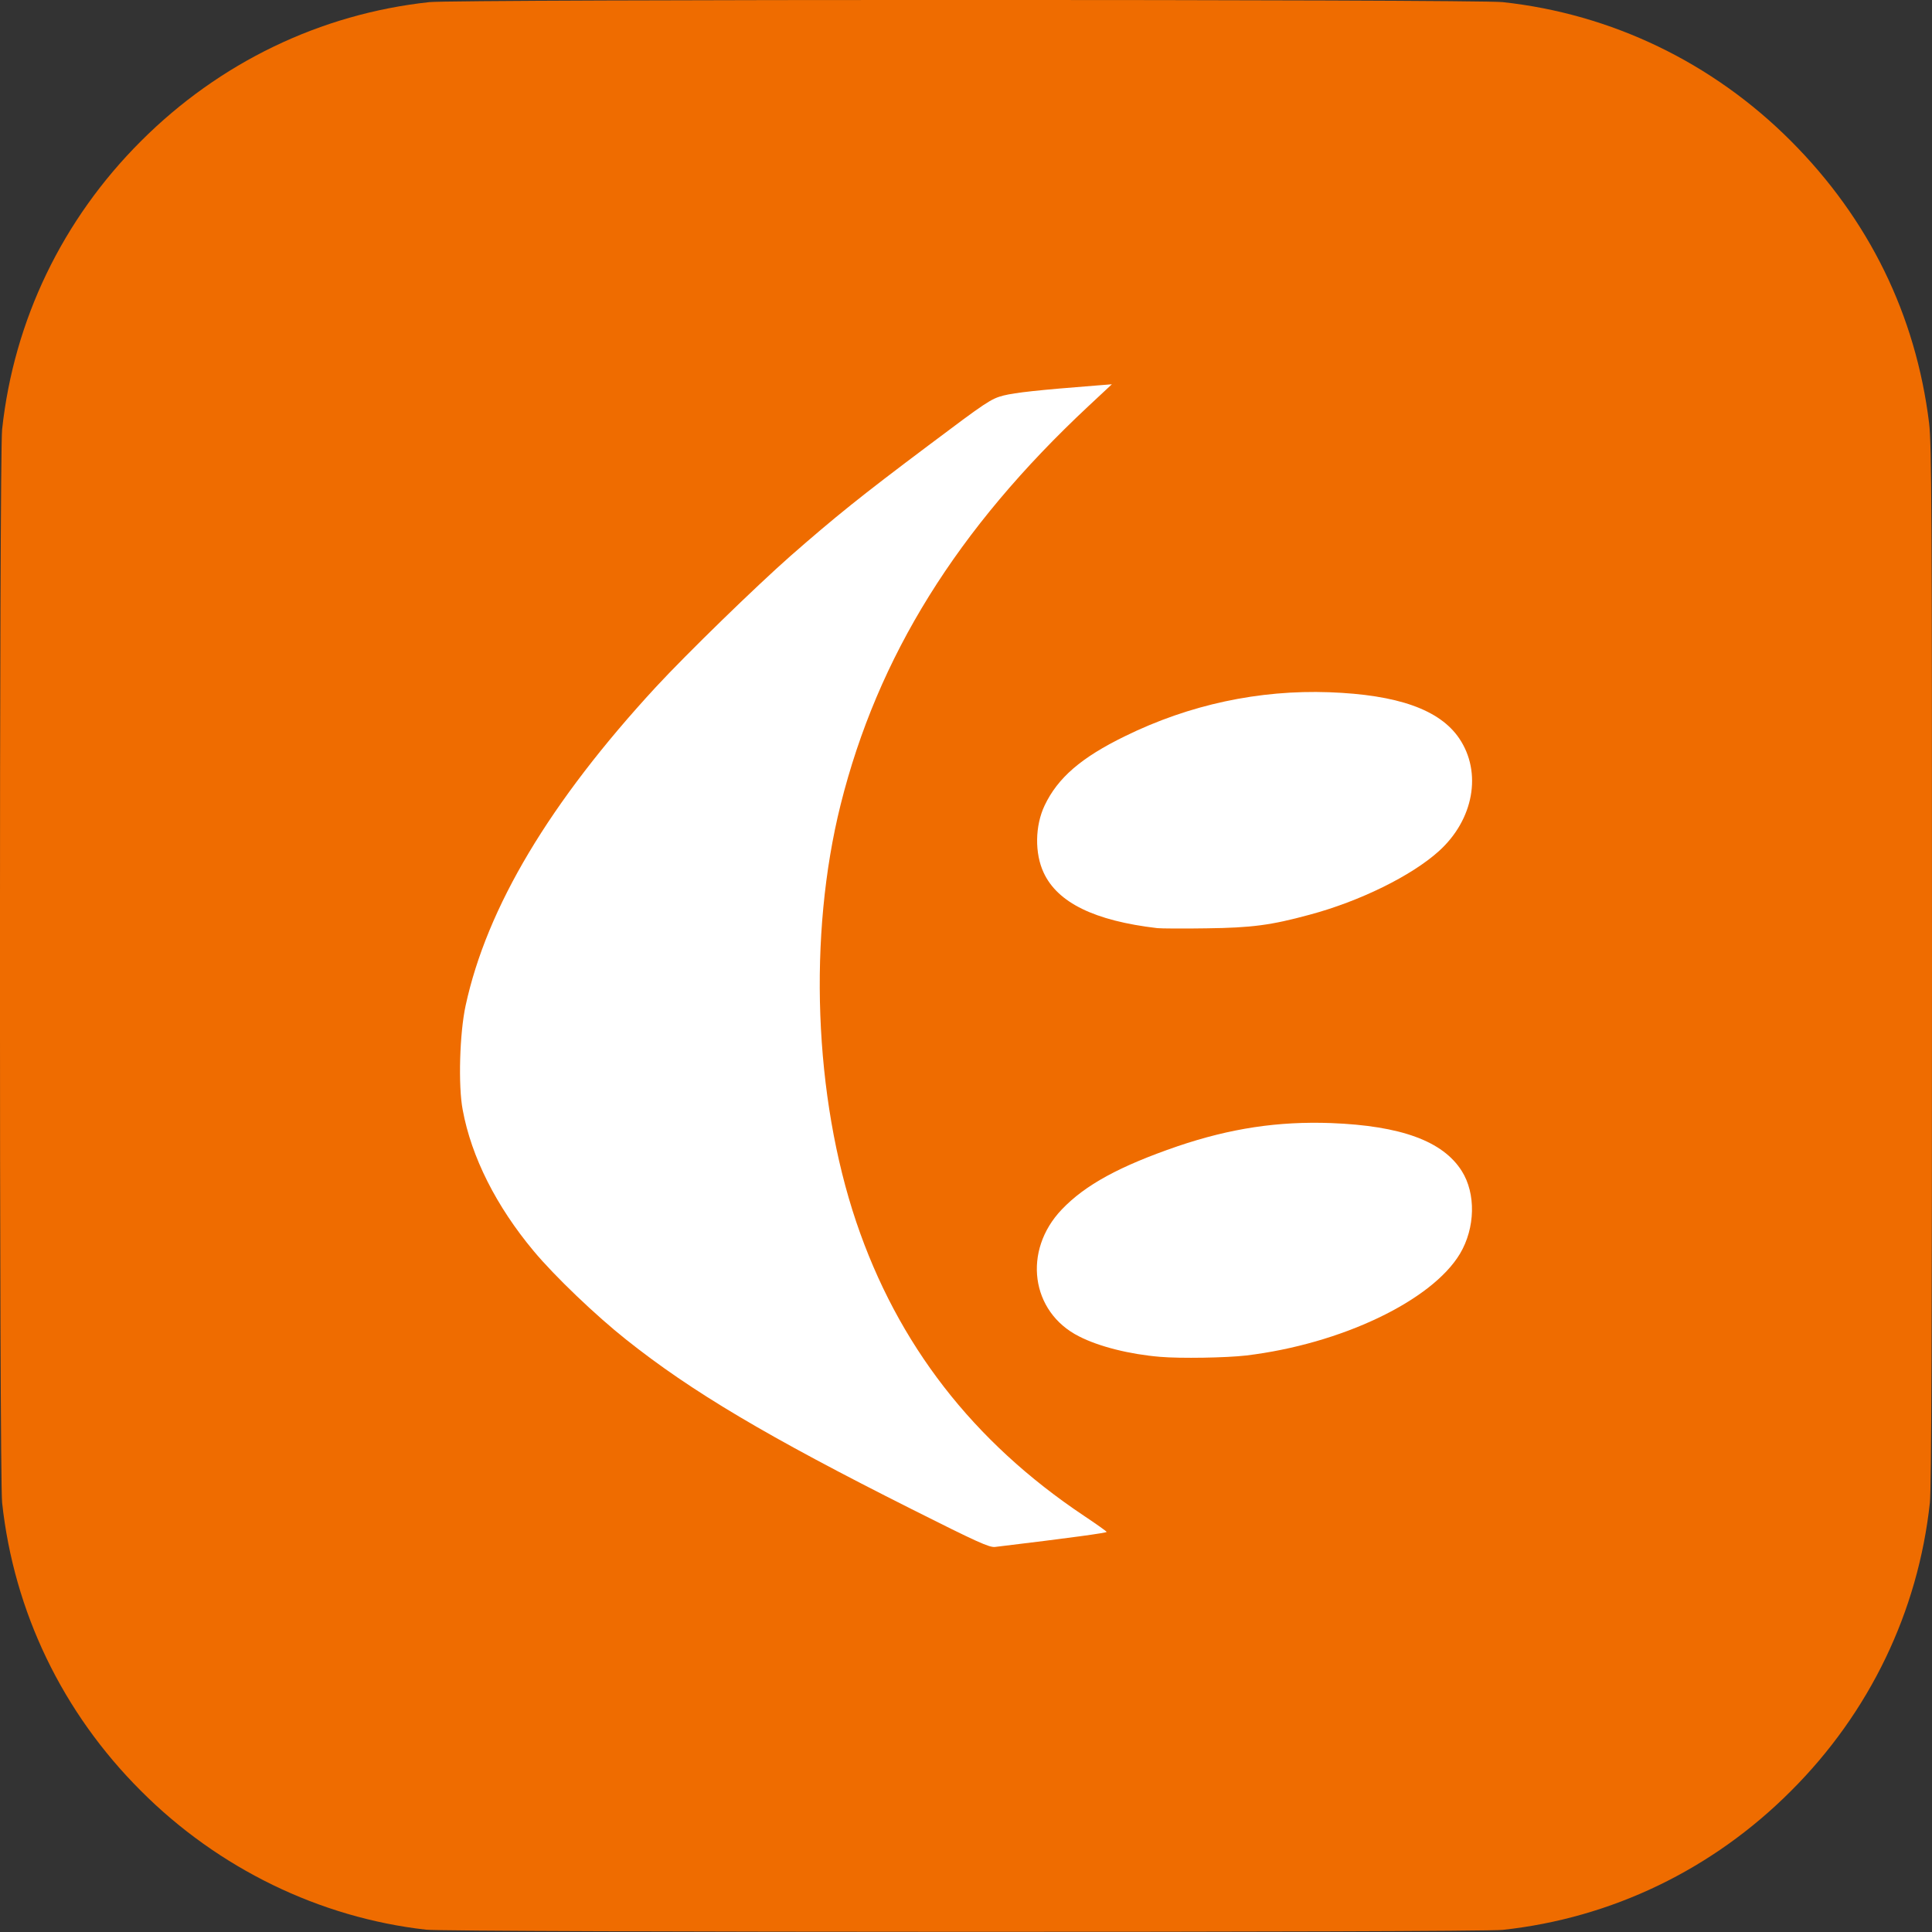 <!DOCTYPE svg PUBLIC "-//W3C//DTD SVG 20010904//EN" "http://www.w3.org/TR/2001/REC-SVG-20010904/DTD/svg10.dtd">
<svg version="1.0" xmlns="http://www.w3.org/2000/svg" width="1000px" height="1000px" viewBox="0 0 10000 10000" preserveAspectRatio="xMidYMid meet">
<rect x="0" y="0" width="10000" height="10000" fill="#333333" stroke="none"/>
<g id="layer101" fill="#ef6c00" stroke="none">
 <path d="M2205 9988 c-550 -62 -1075 -317 -1475 -718 -407 -406 -658 -928 -719 -1492 -15 -135 -15 -5421 0 -5556 61 -564 312 -1086 719 -1492 406 -406 928 -658 1492 -719 135 -15 5421 -15 5556 0 564 61 1087 313 1492 719 403 404 646 899 715 1460 13 109 15 456 15 2808 0 1813 -3 2714 -11 2780 -61 564 -312 1086 -719 1492 -406 407 -928 658 -1492 719 -122 14 -5455 13 -5573 -1z"/>
 </g>
<g id="layer102" fill="#ffffff" stroke="none">
 <path d="M4720 7812 c-748 -376 -1141 -609 -1480 -879 -155 -123 -369 -327 -478 -458 -193 -231 -322 -486 -367 -730 -24 -124 -16 -398 15 -540 110 -509 436 -1054 985 -1649 162 -175 516 -519 695 -677 233 -204 363 -309 715 -573 302 -227 324 -242 390 -259 61 -15 177 -28 485 -52 l75 -6 -120 112 c-682 637 -1092 1297 -1284 2064 -169 677 -138 1511 81 2160 214 633 604 1137 1179 1521 63 42 115 79 117 83 2 5 -187 31 -578 78 -30 3 -94 -26 -430 -195z"/>
 <path d="M6005 7023 c-157 -13 -317 -53 -420 -106 -250 -126 -293 -444 -89 -657 121 -127 299 -224 599 -327 274 -93 521 -130 795 -120 361 14 578 93 676 248 74 117 70 295 -9 428 -146 244 -616 468 -1107 527 -103 12 -340 16 -445 7z"/>
 <path d="M5990 4804 c-325 -38 -516 -132 -588 -287 -47 -100 -45 -243 5 -348 68 -143 189 -248 417 -359 332 -163 693 -240 1056 -227 355 13 572 90 673 239 119 176 75 421 -106 584 -141 127 -408 259 -670 329 -199 54 -298 67 -532 70 -121 2 -236 1 -255 -1z"/>
 </g>

</svg>